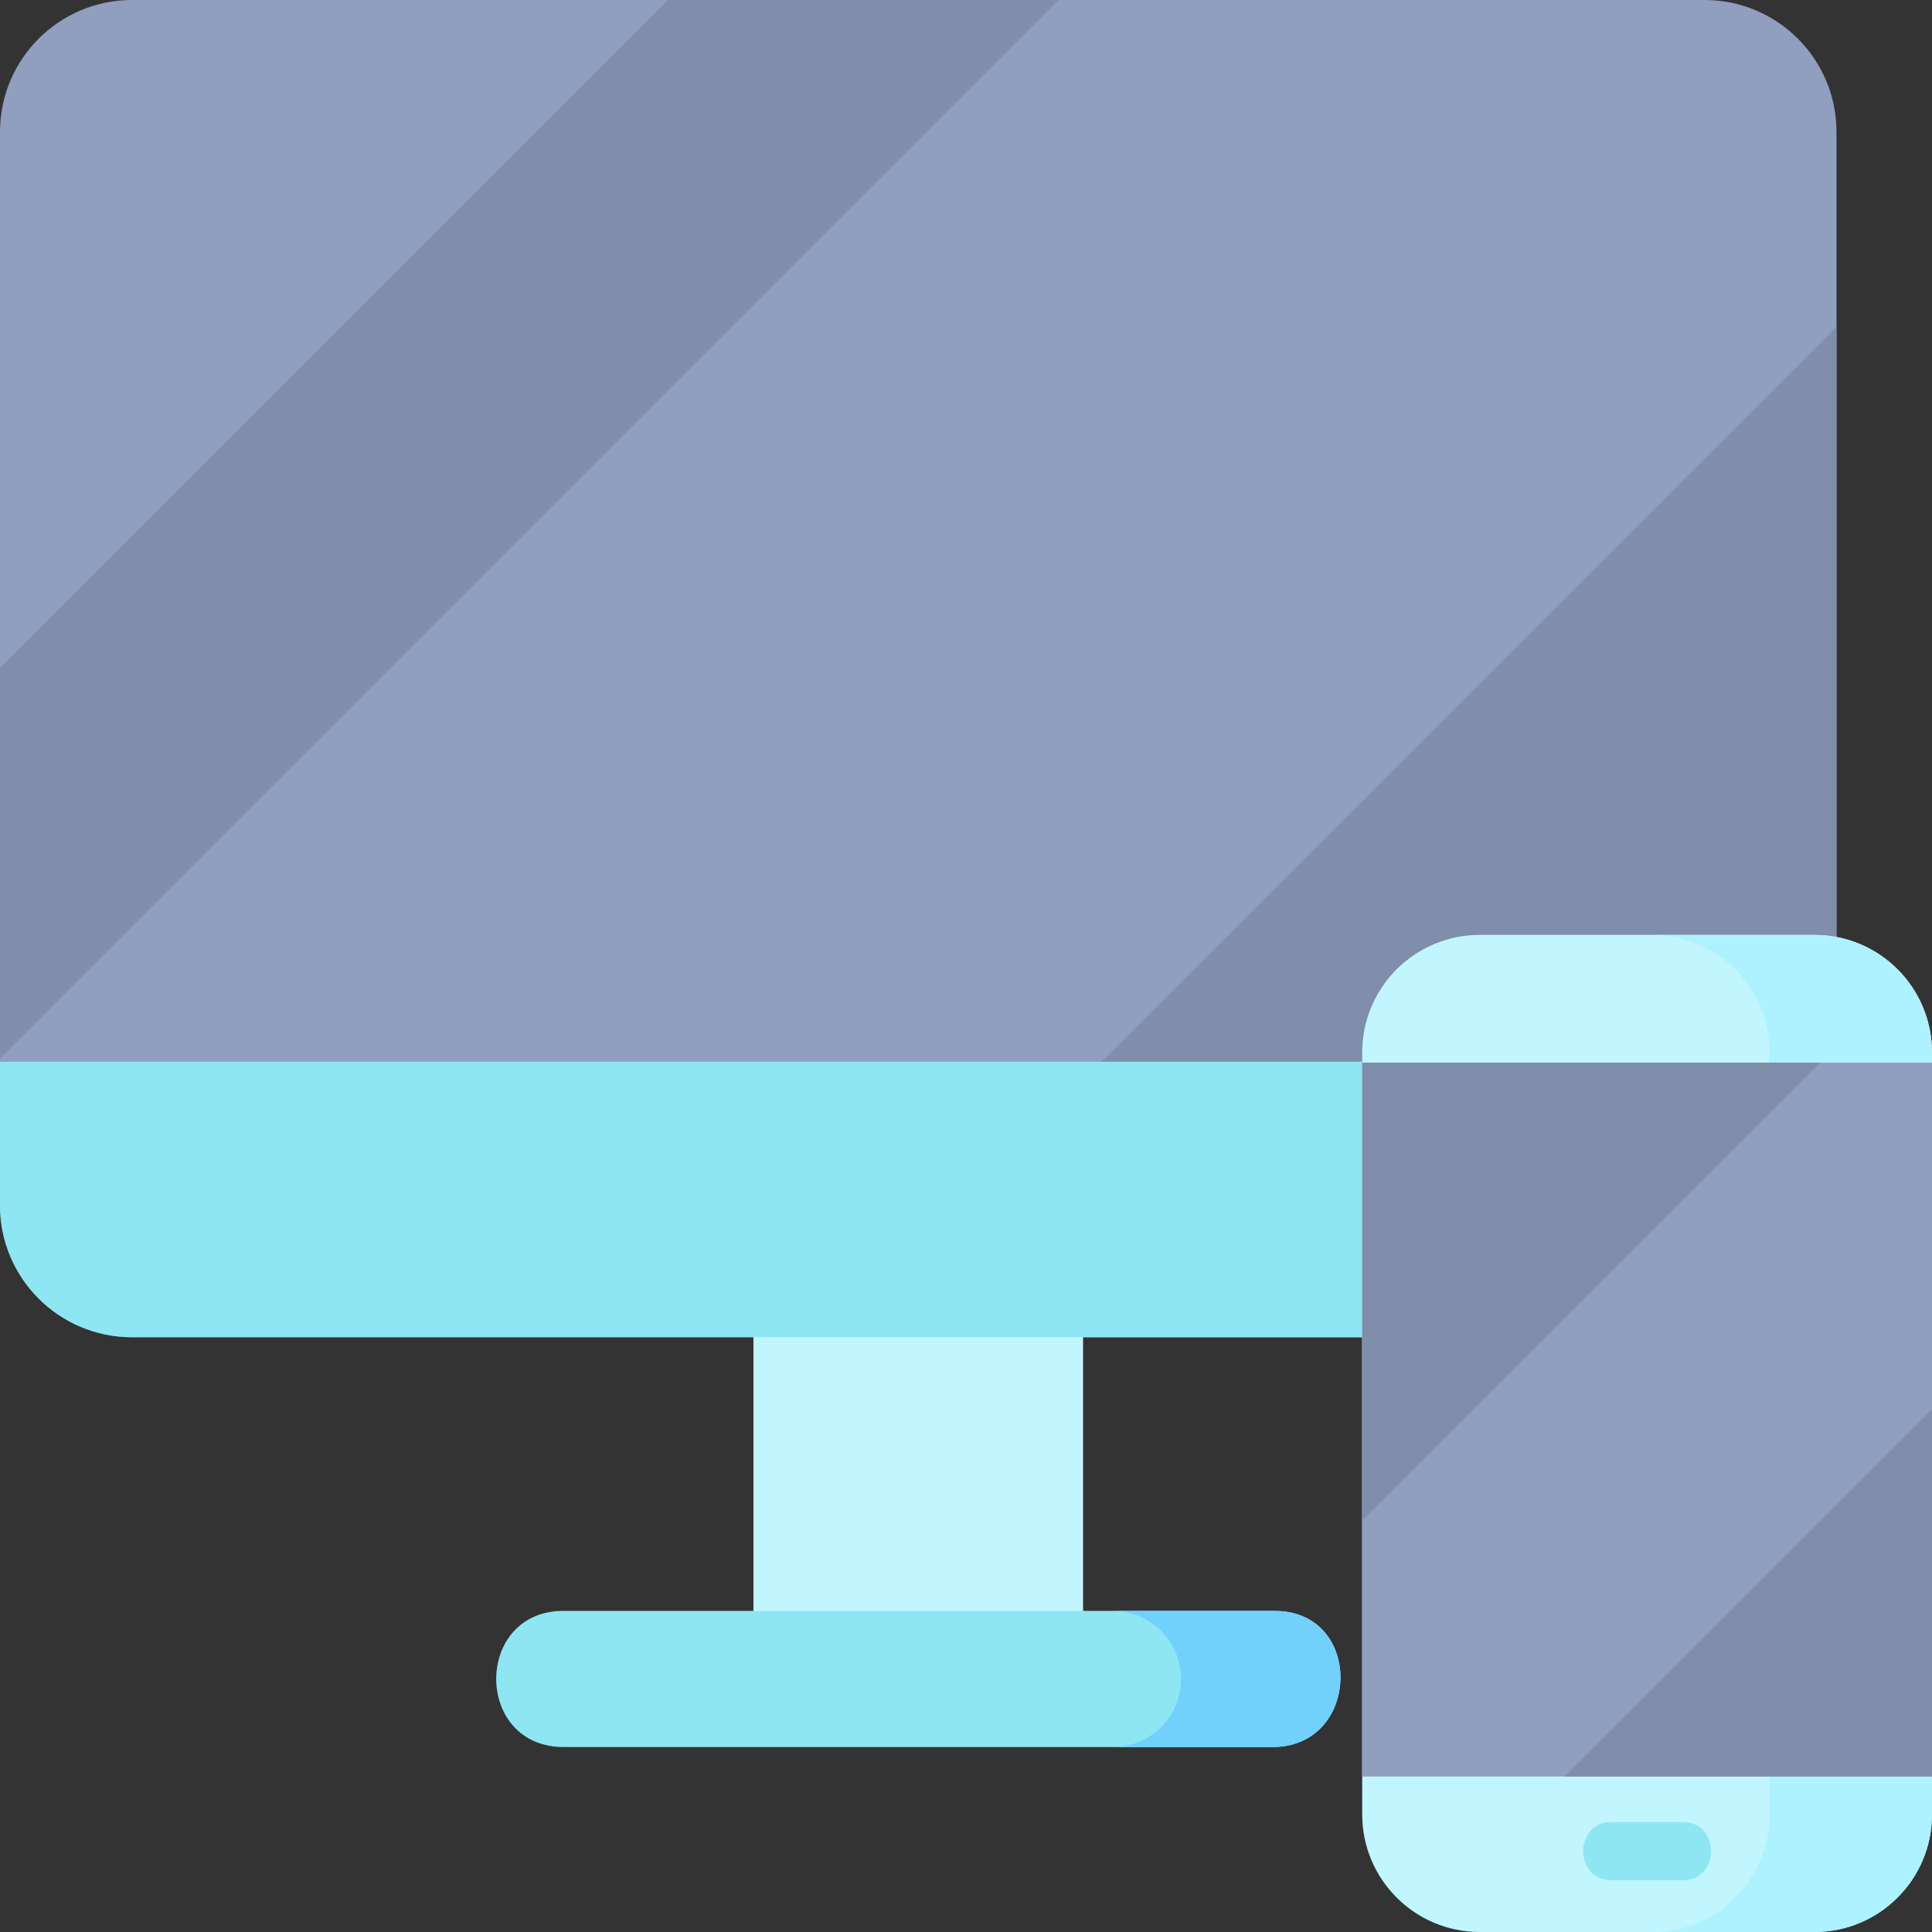 <svg enable-background="new 0 0 497.313 497.313" height="512" viewBox="0 0 497.313 497.313" width="512" xmlns="http://www.w3.org/2000/svg"><rect x="0" y="0" width="497.313" height="497.313" fill="#333333" stroke="none"/><path d="M472.732 33.958c0-18.755-15.209-33.958-33.971-33.958h-404.785c-18.764 0-33.976 15.205-33.976 33.962v276.288c0 18.757 15.212 33.962 33.976 33.962h438.756z" fill="#909ec0"/><path d="M172 0l-172 172v100.407l272.407-272.407zM472.732 84.125l-260.087 260.088h260.087z" fill="#808dab"/><path d="M193.942 334.581h84.849v91.805h-84.849z" fill="#c2f6ff"/><path d="M328.095 414.656h-182.537c-23.713-.535-23.83 35.494 0 35.046h181.617c23.175.432 24.179-35.046.92-35.046z" fill="#8ee6f3"/><path d="M328.095 414.656h-41.614c9.678 0 17.523 7.845 17.523 17.523s-7.845 17.523-17.523 17.523h40.693c23.176.432 24.18-35.046.921-35.046z" fill="#72d1fb"/><path d="M0 273.298v36.952c0 18.757 15.212 33.962 33.976 33.962h438.756v-70.914z" fill="#8ee6f3"/><path d="M467.049 497.312h-86.144c-16.714 0-30.263-13.549-30.263-30.263v-196.137c0-16.714 13.549-30.263 30.263-30.263h86.144c16.714 0 30.263 13.549 30.263 30.263v196.137c0 16.714-13.549 30.263-30.263 30.263z" fill="#c2f6ff"/><path d="M467.049 240.649h-41.812c16.714 0 30.263 13.549 30.263 30.263v196.137c0 16.714-13.549 30.263-30.263 30.263h41.812c16.714 0 30.263-13.549 30.263-30.263v-196.137c.001-16.714-13.549-30.263-30.263-30.263z" fill="#aef2ff"/><path d="M350.642 273.539h146.67v183.753h-146.67z" fill="#909ec0"/><path stroke="#000" stroke-width="15" stroke-linecap="round" stroke-linejoin="round" stroke-miterlimit="10" fill="none"/><path d="M433.179 484.002h-18.402c-9.675 0-9.675-15 0-15h18.402c9.674 0 9.674 15 0 15z" fill="#8ee6f3"/><g fill="#808dab"><path d="M350.642 273.539v117.819l117.819-117.819zM497.313 362.688l-94.605 94.604h94.605z"/></g></svg>
